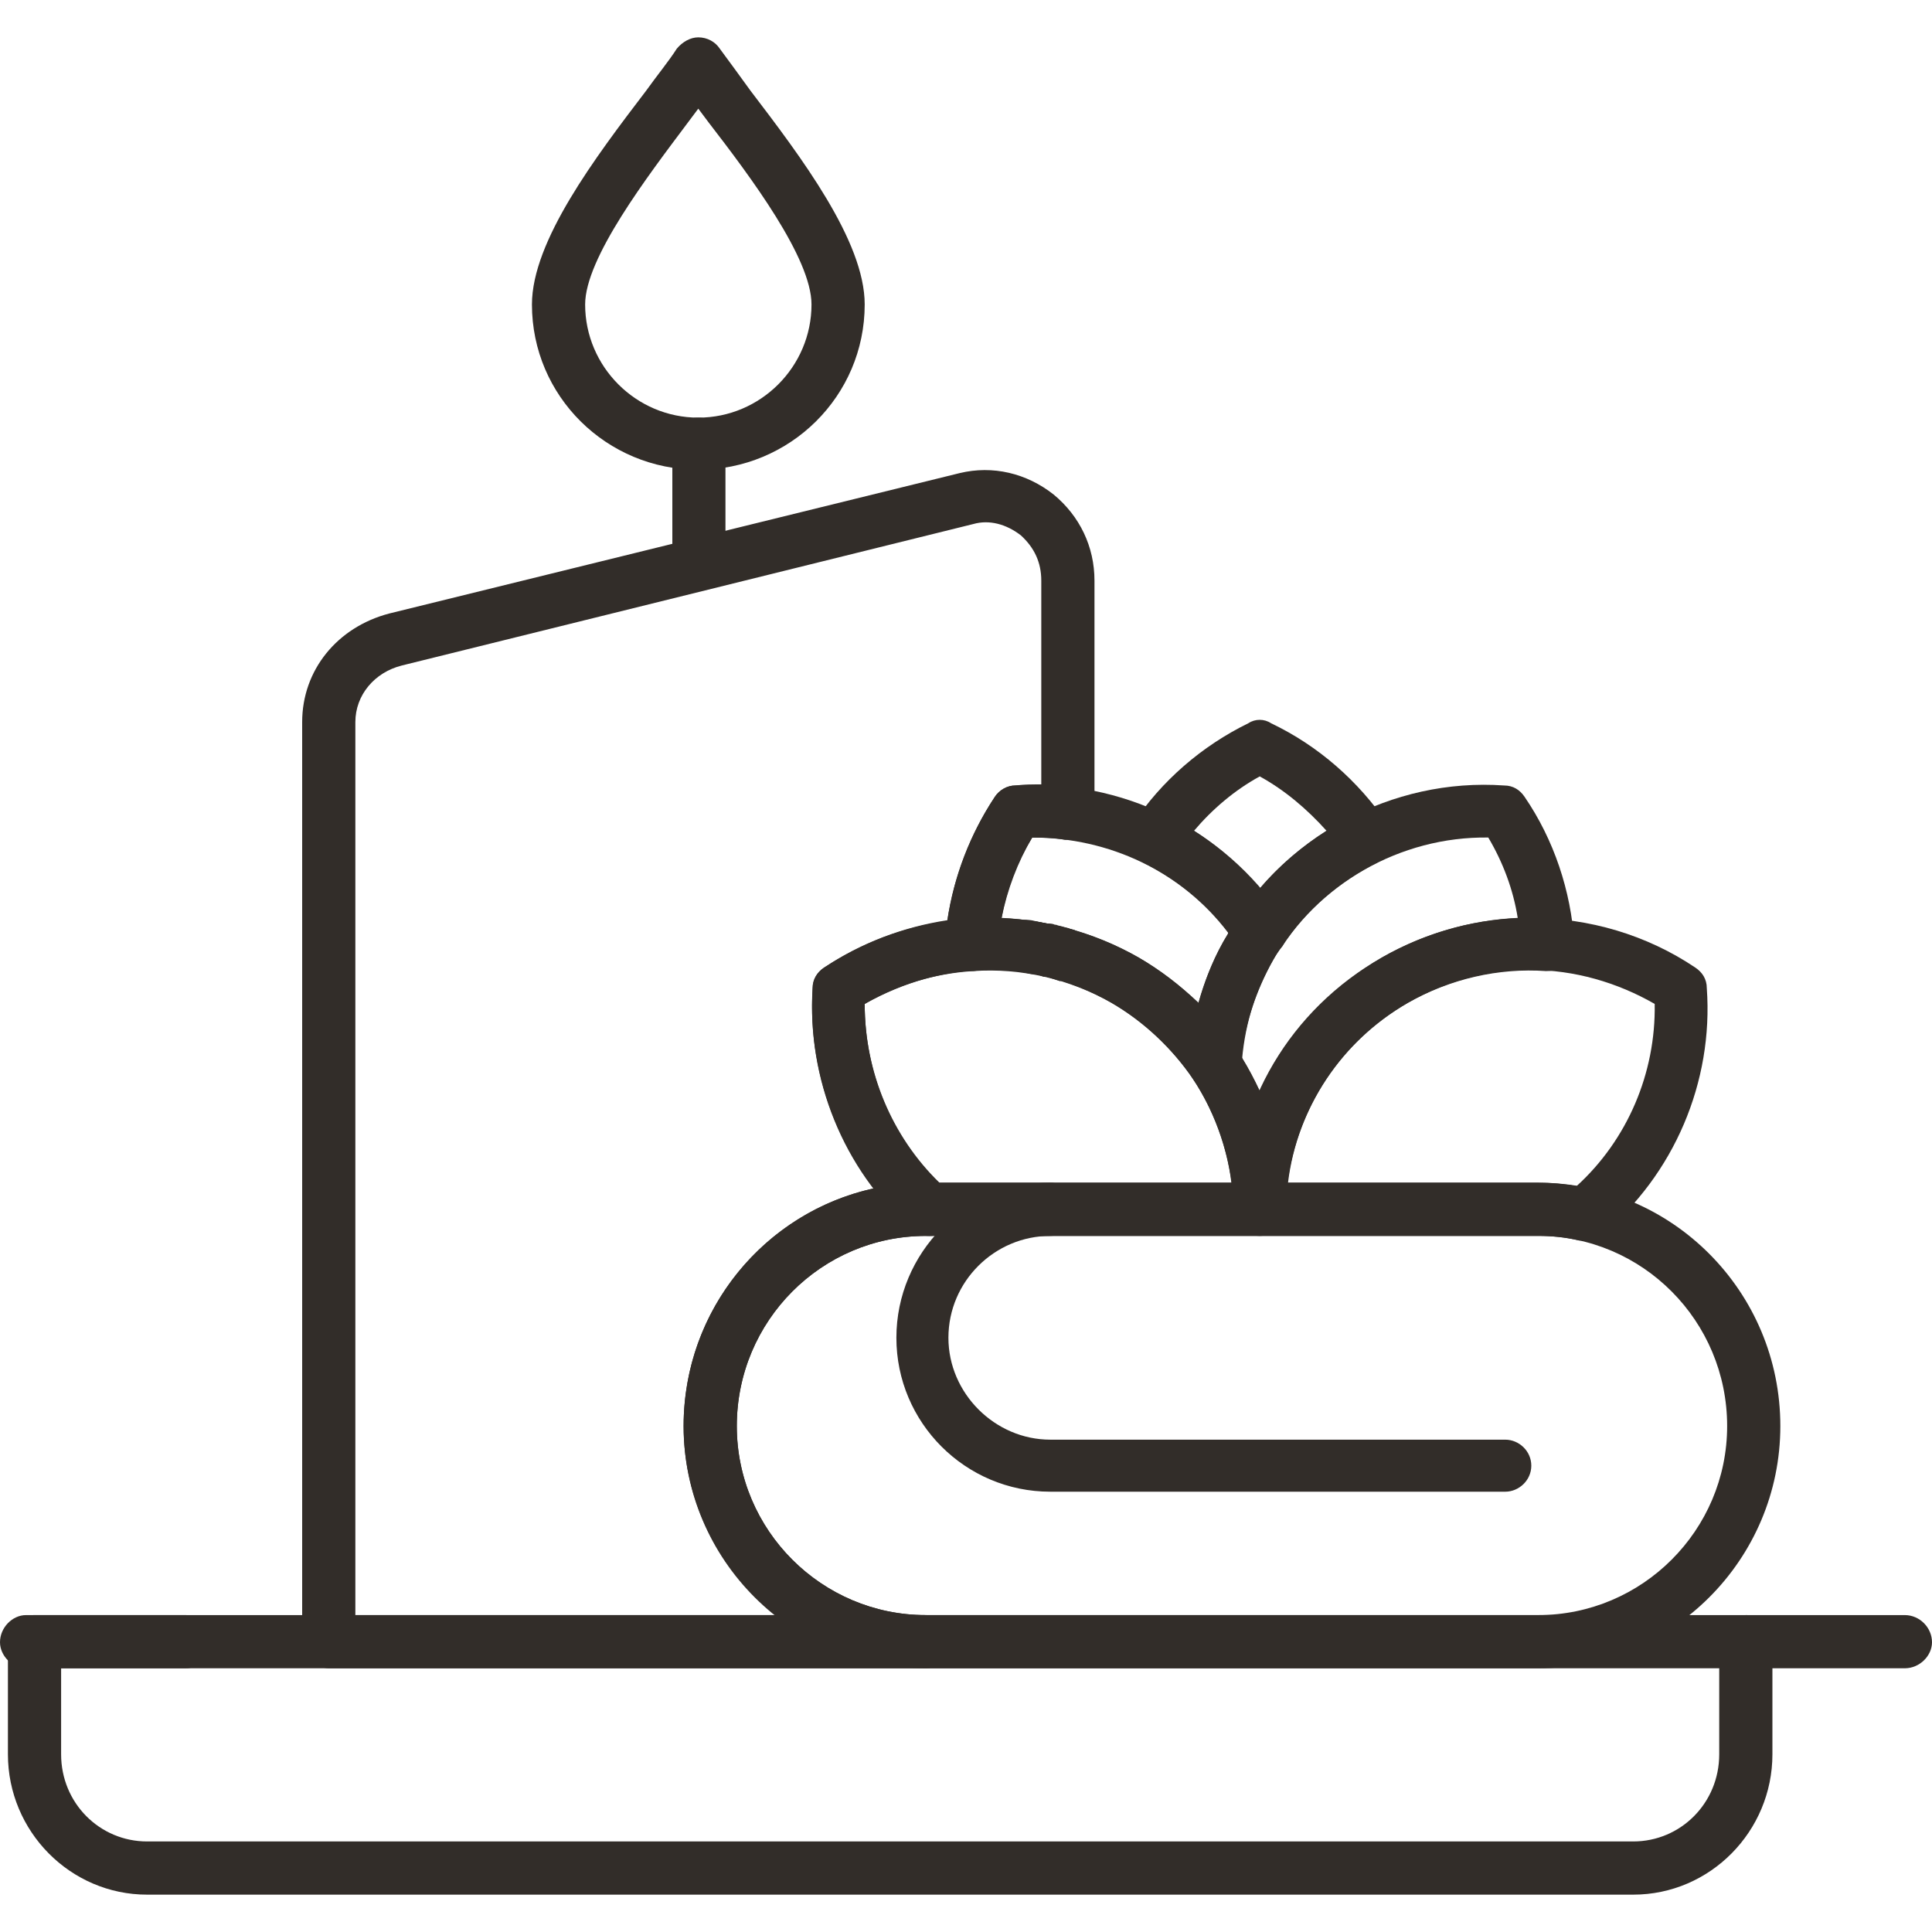 <?xml version="1.0" encoding="UTF-8"?> <svg xmlns="http://www.w3.org/2000/svg" width="30" height="30" viewBox="0 0 30 30" fill="none"><g clip-path="url(#clip0_351_1463)"><path fill-rule="evenodd" clip-rule="evenodd" d="M25.36 29.42H2.285C1.09 29.42 0.123 28.436 0.123 27.241V25.501C0.123 25.272 0.299 25.079 0.527 25.079H27.118C27.346 25.079 27.522 25.272 27.522 25.501V27.241C27.522 28.436 26.555 29.42 25.36 29.42ZM0.949 25.905V27.241C0.949 27.997 1.547 28.594 2.285 28.594H25.36C26.098 28.594 26.696 27.997 26.696 27.241V25.905H0.949Z" fill="#322D29"></path><path fill-rule="evenodd" clip-rule="evenodd" d="M29.578 25.905H27.118C26.89 25.905 26.696 25.712 26.696 25.501C26.696 25.272 26.89 25.079 27.118 25.079H29.578C29.807 25.079 30 25.272 30 25.501C30 25.712 29.807 25.905 29.578 25.905Z" fill="#322D29"></path><path fill-rule="evenodd" clip-rule="evenodd" d="M19.561 14.868C19.42 14.868 19.297 14.798 19.227 14.693C18.858 14.13 18.348 13.691 17.75 13.392C17.645 13.339 17.557 13.252 17.522 13.129C17.504 13.023 17.522 12.9 17.592 12.795C18.032 12.127 18.664 11.582 19.385 11.23C19.49 11.16 19.631 11.16 19.736 11.23C20.474 11.582 21.09 12.127 21.547 12.795C21.599 12.9 21.634 13.023 21.599 13.129C21.564 13.252 21.494 13.339 21.388 13.392C20.791 13.691 20.281 14.13 19.912 14.693C19.824 14.798 19.701 14.868 19.561 14.868ZM18.541 12.9C18.928 13.146 19.262 13.445 19.561 13.796C19.859 13.445 20.211 13.146 20.598 12.9C20.299 12.566 19.947 12.267 19.561 12.056C19.174 12.267 18.823 12.566 18.541 12.9Z" fill="#322D29"></path><path fill-rule="evenodd" clip-rule="evenodd" d="M19.56 18.998C19.349 18.998 19.174 18.84 19.156 18.629C19.103 17.961 18.892 17.311 18.523 16.748C18.471 16.678 18.453 16.59 18.453 16.502C18.506 15.782 18.699 15.114 19.068 14.499C19.929 12.987 21.617 12.074 23.357 12.197C23.497 12.197 23.602 12.267 23.673 12.372C24.13 13.04 24.393 13.831 24.446 14.639C24.446 14.762 24.411 14.868 24.323 14.956C24.235 15.044 24.13 15.079 24.007 15.079C23.269 15.026 22.513 15.202 21.863 15.571C20.755 16.204 20.052 17.346 19.965 18.629C19.965 18.84 19.771 18.998 19.56 18.998ZM19.279 16.415C19.385 16.59 19.473 16.766 19.56 16.942C19.947 16.081 20.615 15.36 21.458 14.868C22.109 14.499 22.829 14.288 23.567 14.253C23.497 13.813 23.339 13.392 23.11 13.005C21.74 12.987 20.457 13.726 19.771 14.903C19.508 15.378 19.332 15.887 19.279 16.415Z" fill="#322D29"></path><path fill-rule="evenodd" clip-rule="evenodd" d="M24.604 19.262C24.569 19.262 24.552 19.262 24.517 19.262C24.306 19.209 24.095 19.191 23.884 19.191H19.561C19.437 19.191 19.332 19.139 19.262 19.068C19.191 18.98 19.139 18.875 19.139 18.77C19.174 17.135 20.035 15.677 21.459 14.868C22.162 14.464 22.952 14.253 23.761 14.253C24.675 14.253 25.571 14.517 26.327 15.026C26.432 15.097 26.503 15.202 26.503 15.343C26.608 16.801 25.993 18.242 24.868 19.174C24.798 19.244 24.71 19.262 24.604 19.262ZM20 18.365H23.884C24.077 18.365 24.288 18.383 24.481 18.418C25.272 17.698 25.712 16.661 25.694 15.589C25.114 15.255 24.446 15.061 23.761 15.061C23.093 15.061 22.443 15.237 21.863 15.571C20.826 16.169 20.14 17.206 20 18.365Z" fill="#322D29"></path><path fill-rule="evenodd" clip-rule="evenodd" d="M18.858 16.942C18.735 16.942 18.594 16.872 18.524 16.749C18.19 16.274 17.768 15.87 17.258 15.571C16.608 15.202 15.852 15.027 15.114 15.079C15.009 15.079 14.886 15.044 14.798 14.956C14.71 14.868 14.675 14.763 14.675 14.64C14.727 13.832 15.009 13.041 15.448 12.373C15.518 12.267 15.641 12.197 15.764 12.197C17.416 12.092 18.998 12.865 19.912 14.236C20 14.376 20 14.552 19.912 14.693C19.859 14.763 19.807 14.833 19.771 14.904C19.473 15.413 19.314 15.976 19.279 16.556C19.262 16.731 19.139 16.872 18.963 16.925C18.928 16.925 18.893 16.942 18.858 16.942ZM15.553 14.253C16.292 14.288 17.03 14.499 17.68 14.868C18.014 15.062 18.33 15.308 18.611 15.571C18.717 15.202 18.858 14.833 19.069 14.499C19.069 14.482 19.069 14.482 19.069 14.482C18.348 13.533 17.223 13.005 16.028 13.005C15.8 13.392 15.641 13.814 15.553 14.253Z" fill="#322D29"></path><path fill-rule="evenodd" clip-rule="evenodd" d="M19.56 19.191H14.428C14.323 19.191 14.235 19.156 14.147 19.086C13.093 18.154 12.53 16.748 12.618 15.343C12.618 15.202 12.689 15.097 12.794 15.026C13.567 14.517 14.446 14.253 15.378 14.253C16.168 14.253 16.977 14.464 17.68 14.868C19.015 15.641 19.877 17.03 19.965 18.576C19.965 18.594 19.965 18.611 19.965 18.629C19.965 18.682 19.965 18.735 19.965 18.787C19.965 19.016 19.771 19.191 19.56 19.191ZM14.587 18.365H19.121C18.98 17.206 18.295 16.169 17.258 15.571C16.678 15.237 16.028 15.061 15.378 15.061C14.675 15.061 14.024 15.255 13.427 15.589C13.427 16.643 13.849 17.645 14.587 18.365Z" fill="#322D29"></path><path fill-rule="evenodd" clip-rule="evenodd" d="M2.882 25.905H0.404C0.193 25.905 0 25.712 0 25.501C0 25.272 0.193 25.079 0.404 25.079H2.882C3.111 25.079 3.286 25.272 3.286 25.501C3.286 25.712 3.111 25.905 2.882 25.905Z" fill="#322D29"></path><path fill-rule="evenodd" clip-rule="evenodd" d="M14.376 25.905H5.114C4.886 25.905 4.692 25.712 4.692 25.501V11.213C4.692 10.405 5.237 9.737 6.046 9.526L14.903 7.346C15.413 7.223 15.94 7.346 16.362 7.68C16.766 8.014 16.995 8.489 16.995 9.016V12.619C16.995 12.742 16.942 12.865 16.854 12.935C16.766 13.006 16.643 13.041 16.538 13.041C16.362 13.006 16.186 13.006 16.028 13.006C15.712 13.515 15.536 14.095 15.501 14.693C15.483 14.904 15.325 15.062 15.114 15.079C14.517 15.114 13.937 15.29 13.427 15.589C13.427 16.679 13.866 17.716 14.657 18.436C14.763 18.524 14.833 18.647 14.833 18.788C14.833 19.016 14.657 19.192 14.429 19.192H14.376C12.759 19.192 11.441 20.51 11.441 22.144C11.441 23.761 12.759 25.079 14.376 25.079C14.604 25.079 14.798 25.273 14.798 25.501C14.798 25.712 14.604 25.905 14.376 25.905ZM5.518 25.079H12.039C11.177 24.394 10.615 23.322 10.615 22.144C10.615 20.334 11.88 18.823 13.568 18.454C12.9 17.575 12.548 16.468 12.619 15.343C12.619 15.22 12.689 15.097 12.794 15.027C13.374 14.64 14.024 14.394 14.71 14.289C14.815 13.603 15.062 12.953 15.448 12.373C15.518 12.267 15.641 12.197 15.764 12.197C15.905 12.18 16.046 12.18 16.169 12.18V9.016C16.169 8.735 16.063 8.506 15.852 8.313C15.624 8.137 15.36 8.067 15.114 8.137L6.239 10.334C5.817 10.44 5.518 10.791 5.518 11.213V25.079ZM16.467 15.238L16.309 15.185C16.274 15.167 16.239 15.167 16.221 15.167C16.204 15.167 16.204 15.167 16.204 15.167C16.169 15.15 16.151 15.15 16.116 15.132H16.098C16.028 15.132 15.958 15.114 15.887 15.097C15.694 15.079 15.536 14.904 15.536 14.693C15.536 14.675 15.536 14.658 15.553 14.64C15.571 14.412 15.782 14.253 16.011 14.289C16.098 14.306 16.169 14.324 16.256 14.341C16.256 14.341 16.256 14.341 16.274 14.341C16.309 14.341 16.344 14.341 16.38 14.359H16.397C16.432 14.376 16.467 14.376 16.52 14.394L16.59 14.412C16.626 14.429 16.661 14.429 16.696 14.447V14.464C16.854 14.552 16.942 14.728 16.889 14.921C16.837 15.114 16.661 15.22 16.467 15.22V15.238Z" fill="#322D29"></path><path fill-rule="evenodd" clip-rule="evenodd" d="M10.844 9.174C10.615 9.174 10.44 8.999 10.44 8.77V6.89C10.44 6.661 10.615 6.485 10.844 6.485C11.072 6.485 11.265 6.661 11.265 6.89V8.77C11.265 8.999 11.072 9.174 10.844 9.174Z" fill="#322D29"></path><path fill-rule="evenodd" clip-rule="evenodd" d="M10.843 7.294C9.42 7.294 8.26 6.151 8.26 4.728C8.26 3.744 9.244 2.443 10.035 1.406C10.211 1.16 10.386 0.949 10.509 0.756C10.597 0.65 10.72 0.58 10.843 0.58C10.984 0.58 11.107 0.65 11.177 0.756C11.318 0.949 11.476 1.16 11.652 1.406C12.443 2.443 13.427 3.744 13.427 4.728C13.427 6.151 12.267 7.294 10.843 7.294ZM10.843 1.687C10.79 1.758 10.738 1.828 10.685 1.898C10.052 2.742 9.086 4.007 9.086 4.728C9.086 5.694 9.877 6.485 10.843 6.485C11.81 6.485 12.601 5.694 12.601 4.728C12.601 4.007 11.652 2.742 11.001 1.898C10.949 1.828 10.896 1.758 10.843 1.687Z" fill="#322D29"></path><path fill-rule="evenodd" clip-rule="evenodd" d="M23.884 25.905H14.376C12.302 25.905 10.615 24.218 10.615 22.144C10.615 20.052 12.302 18.365 14.376 18.365H23.884C25.958 18.365 27.645 20.052 27.645 22.144C27.645 24.218 25.958 25.905 23.884 25.905ZM14.376 19.191C12.759 19.191 11.441 20.509 11.441 22.144C11.441 23.761 12.759 25.079 14.376 25.079H23.884C25.501 25.079 26.819 23.761 26.819 22.144C26.819 20.509 25.501 19.191 23.884 19.191H14.376Z" fill="#322D29"></path><path fill-rule="evenodd" clip-rule="evenodd" d="M23.374 23.163H16.309C14.991 23.163 13.919 22.091 13.919 20.773C13.919 19.455 14.991 18.365 16.309 18.365C16.538 18.365 16.731 18.559 16.731 18.787C16.731 18.998 16.538 19.191 16.309 19.191C15.448 19.191 14.727 19.894 14.727 20.773C14.727 21.634 15.448 22.355 16.309 22.355H23.374C23.585 22.355 23.778 22.53 23.778 22.759C23.778 22.987 23.585 23.163 23.374 23.163Z" fill="#322D29"></path></g><defs><clipPath id="clip0_351_1463"><rect width="30" height="30" fill="white"></rect></clipPath></defs></svg> 